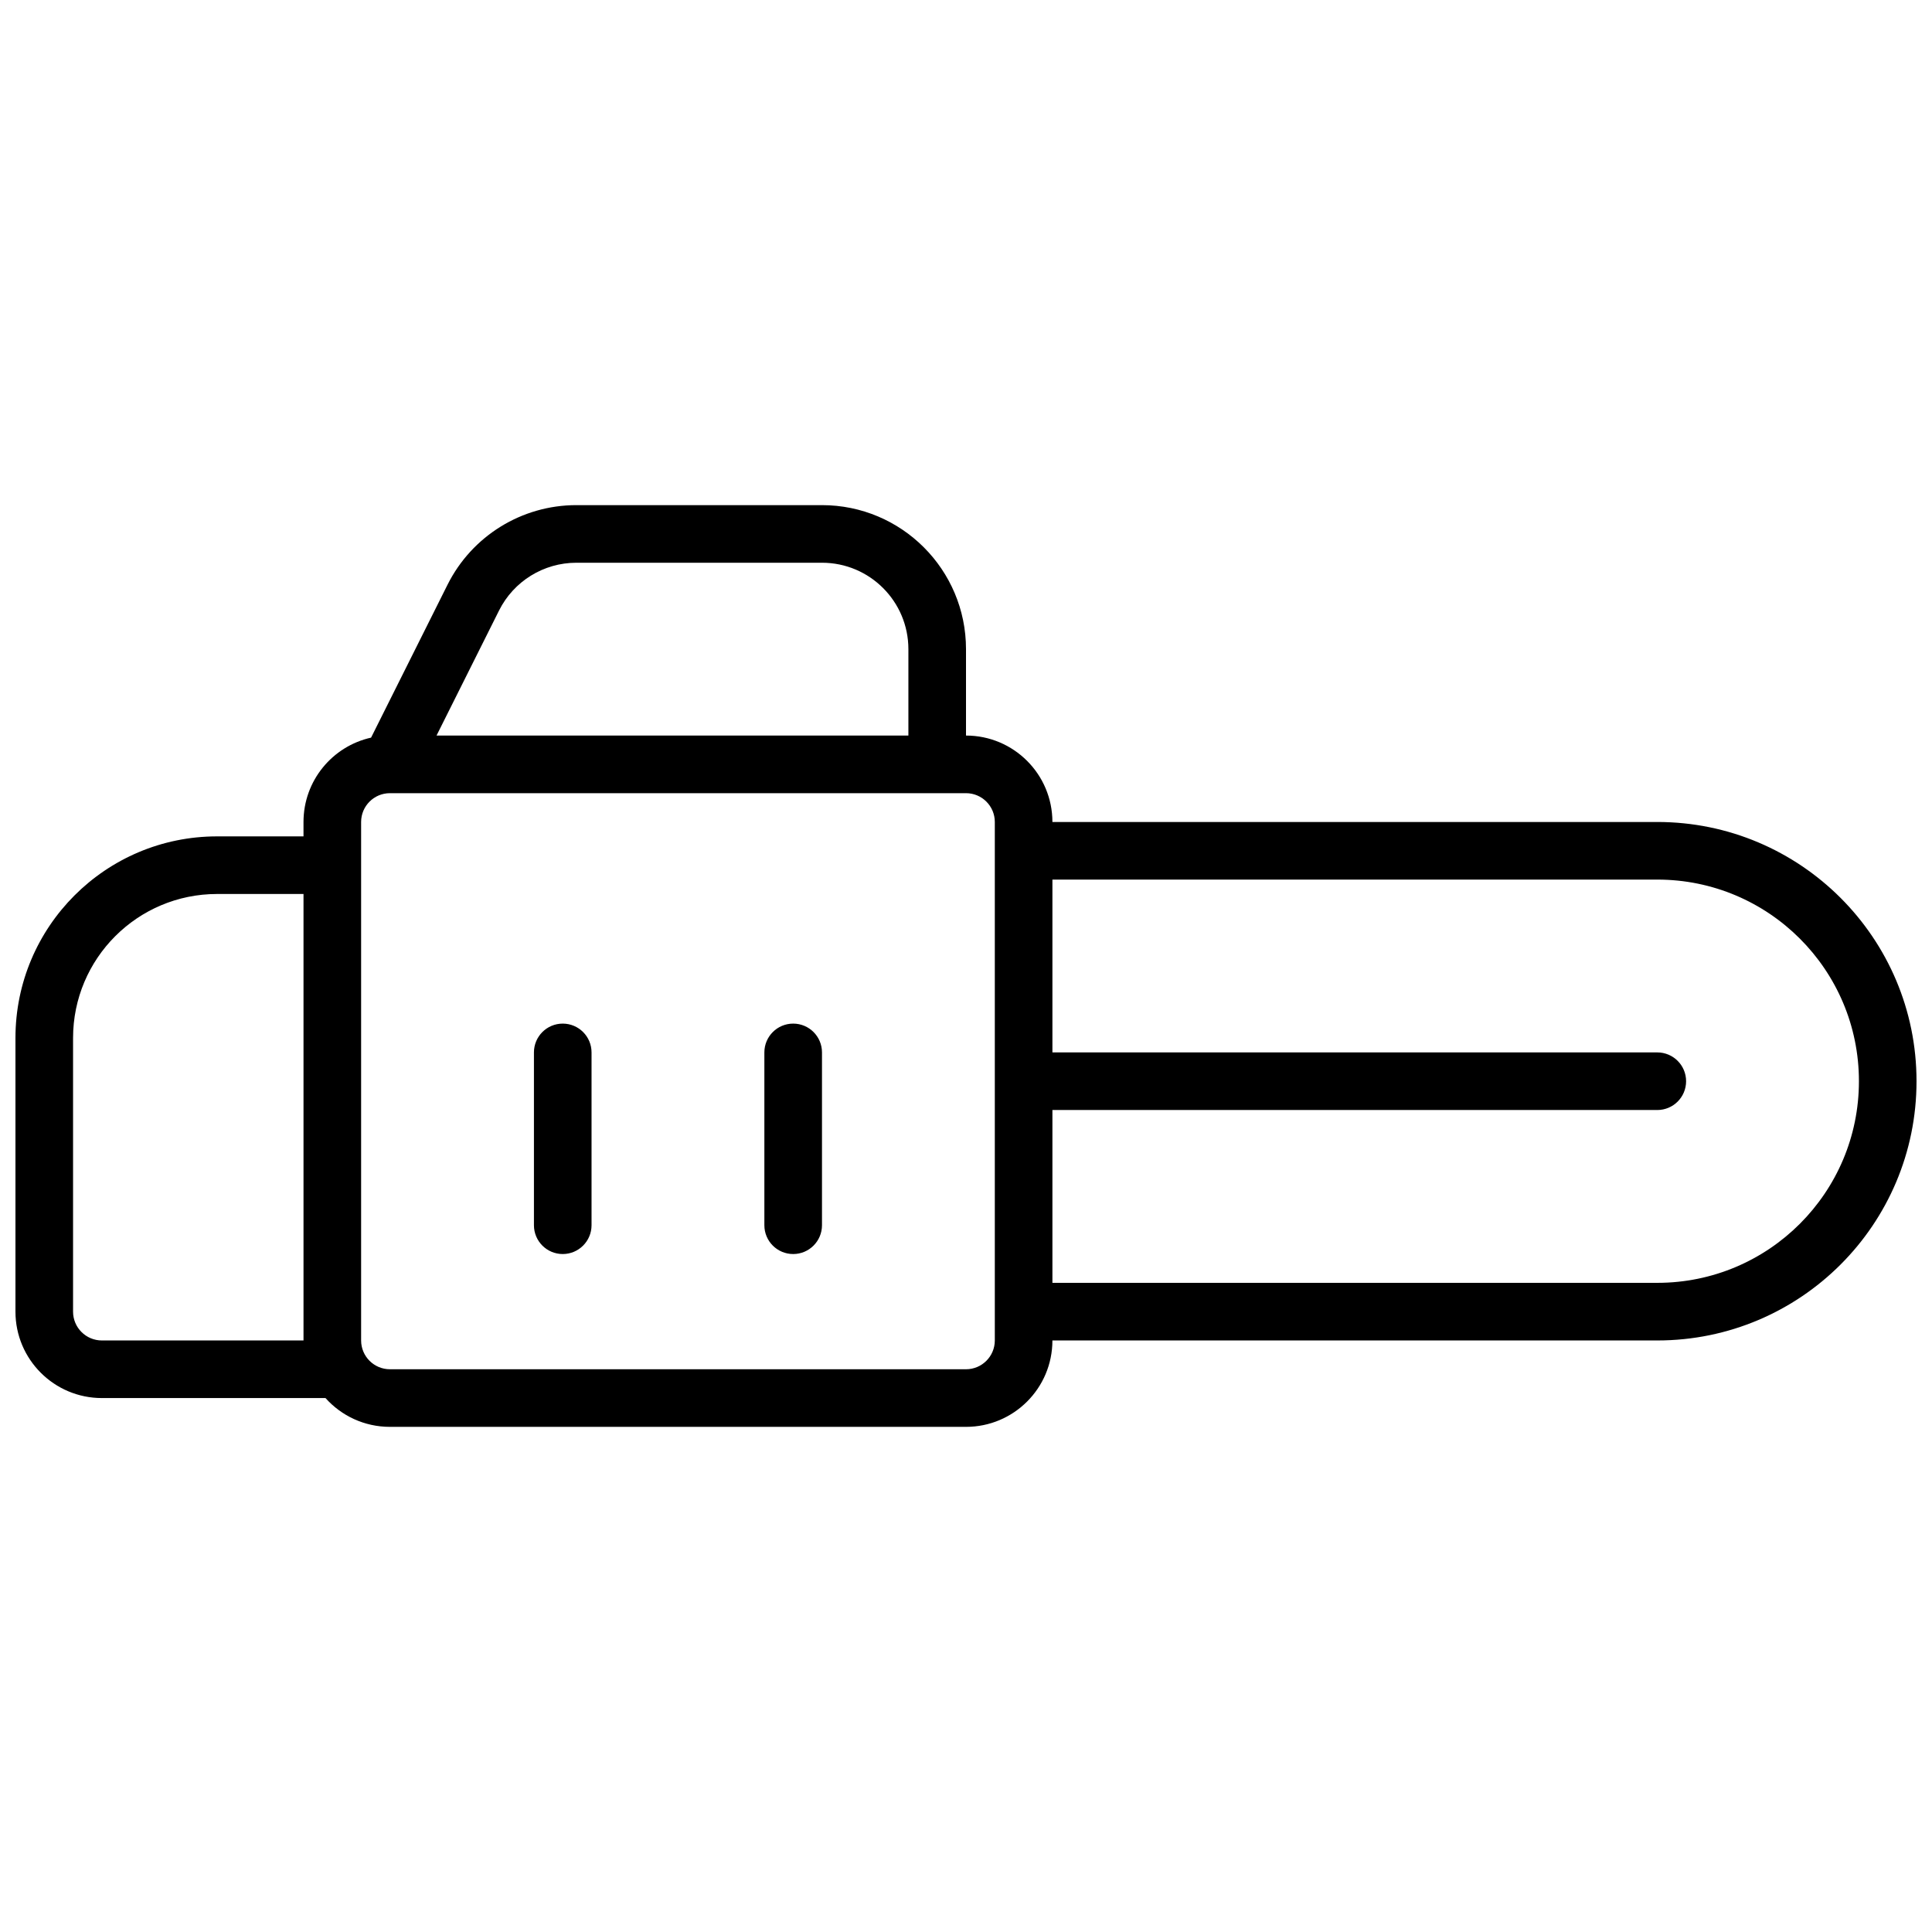<?xml version="1.0" encoding="UTF-8"?>
<!-- Uploaded to: ICON Repo, www.svgrepo.com, Generator: ICON Repo Mixer Tools -->
<svg width="800px" height="800px" version="1.1" viewBox="144 144 512 512" xmlns="http://www.w3.org/2000/svg">
 <defs>
  <clipPath id="a">
   <path d="m148.09 277h503.81v246h-503.81z"/>
  </clipPath>
 </defs>
 <g clip-path="url(#a)">
  <path d="m224.43 365.65v-3.816c0-10.934 7.66-20.078 17.91-22.355l20.258-40.516c6.465-12.93 19.68-21.098 34.137-21.098h65.098c21.078 0 38.168 17.086 38.168 38.168v22.898c12.645 0 22.898 10.254 22.898 22.902h160.3c37.941 0 68.699 30.758 68.699 68.699 0 37.945-30.758 68.703-68.699 68.703h-160.3c0 12.648-10.254 22.898-22.898 22.898h-152.67c-6.781 0-12.875-2.945-17.07-7.633h-59.262c-12.648 0-22.902-10.254-22.902-22.898v-72.52c0-29.512 23.922-53.434 53.434-53.434zm198.47 72.516v45.801h160.3c29.512 0 53.434-23.922 53.434-53.434s-23.922-53.434-53.434-53.434h-160.3v45.801h160.3c4.215 0 7.633 3.418 7.633 7.633 0 4.219-3.418 7.633-7.633 7.633zm-15.266-76.332c0-4.215-3.418-7.633-7.633-7.633h-152.67c-4.215 0-7.633 3.418-7.633 7.633v137.4c0 4.215 3.418 7.633 7.633 7.633h152.67c4.215 0 7.633-3.418 7.633-7.633zm-22.902-22.902v-22.898c0-12.648-10.25-22.902-22.898-22.902h-65.098c-8.676 0-16.605 4.902-20.484 12.66l-16.57 33.141zm-160.3 41.984h-22.902c-21.078 0-38.168 17.09-38.168 38.168v72.52c0 4.215 3.418 7.633 7.637 7.633h53.434zm76.332 87.785c0 4.215-3.418 7.633-7.633 7.633s-7.633-3.418-7.633-7.633v-45.801c0-4.215 3.418-7.633 7.633-7.633s7.633 3.418 7.633 7.633zm61.07 0c0 4.215-3.418 7.633-7.633 7.633-4.219 0-7.637-3.418-7.637-7.633v-45.801c0-4.215 3.418-7.633 7.637-7.633 4.215 0 7.633 3.418 7.633 7.633z"/>
 </g>
</svg>